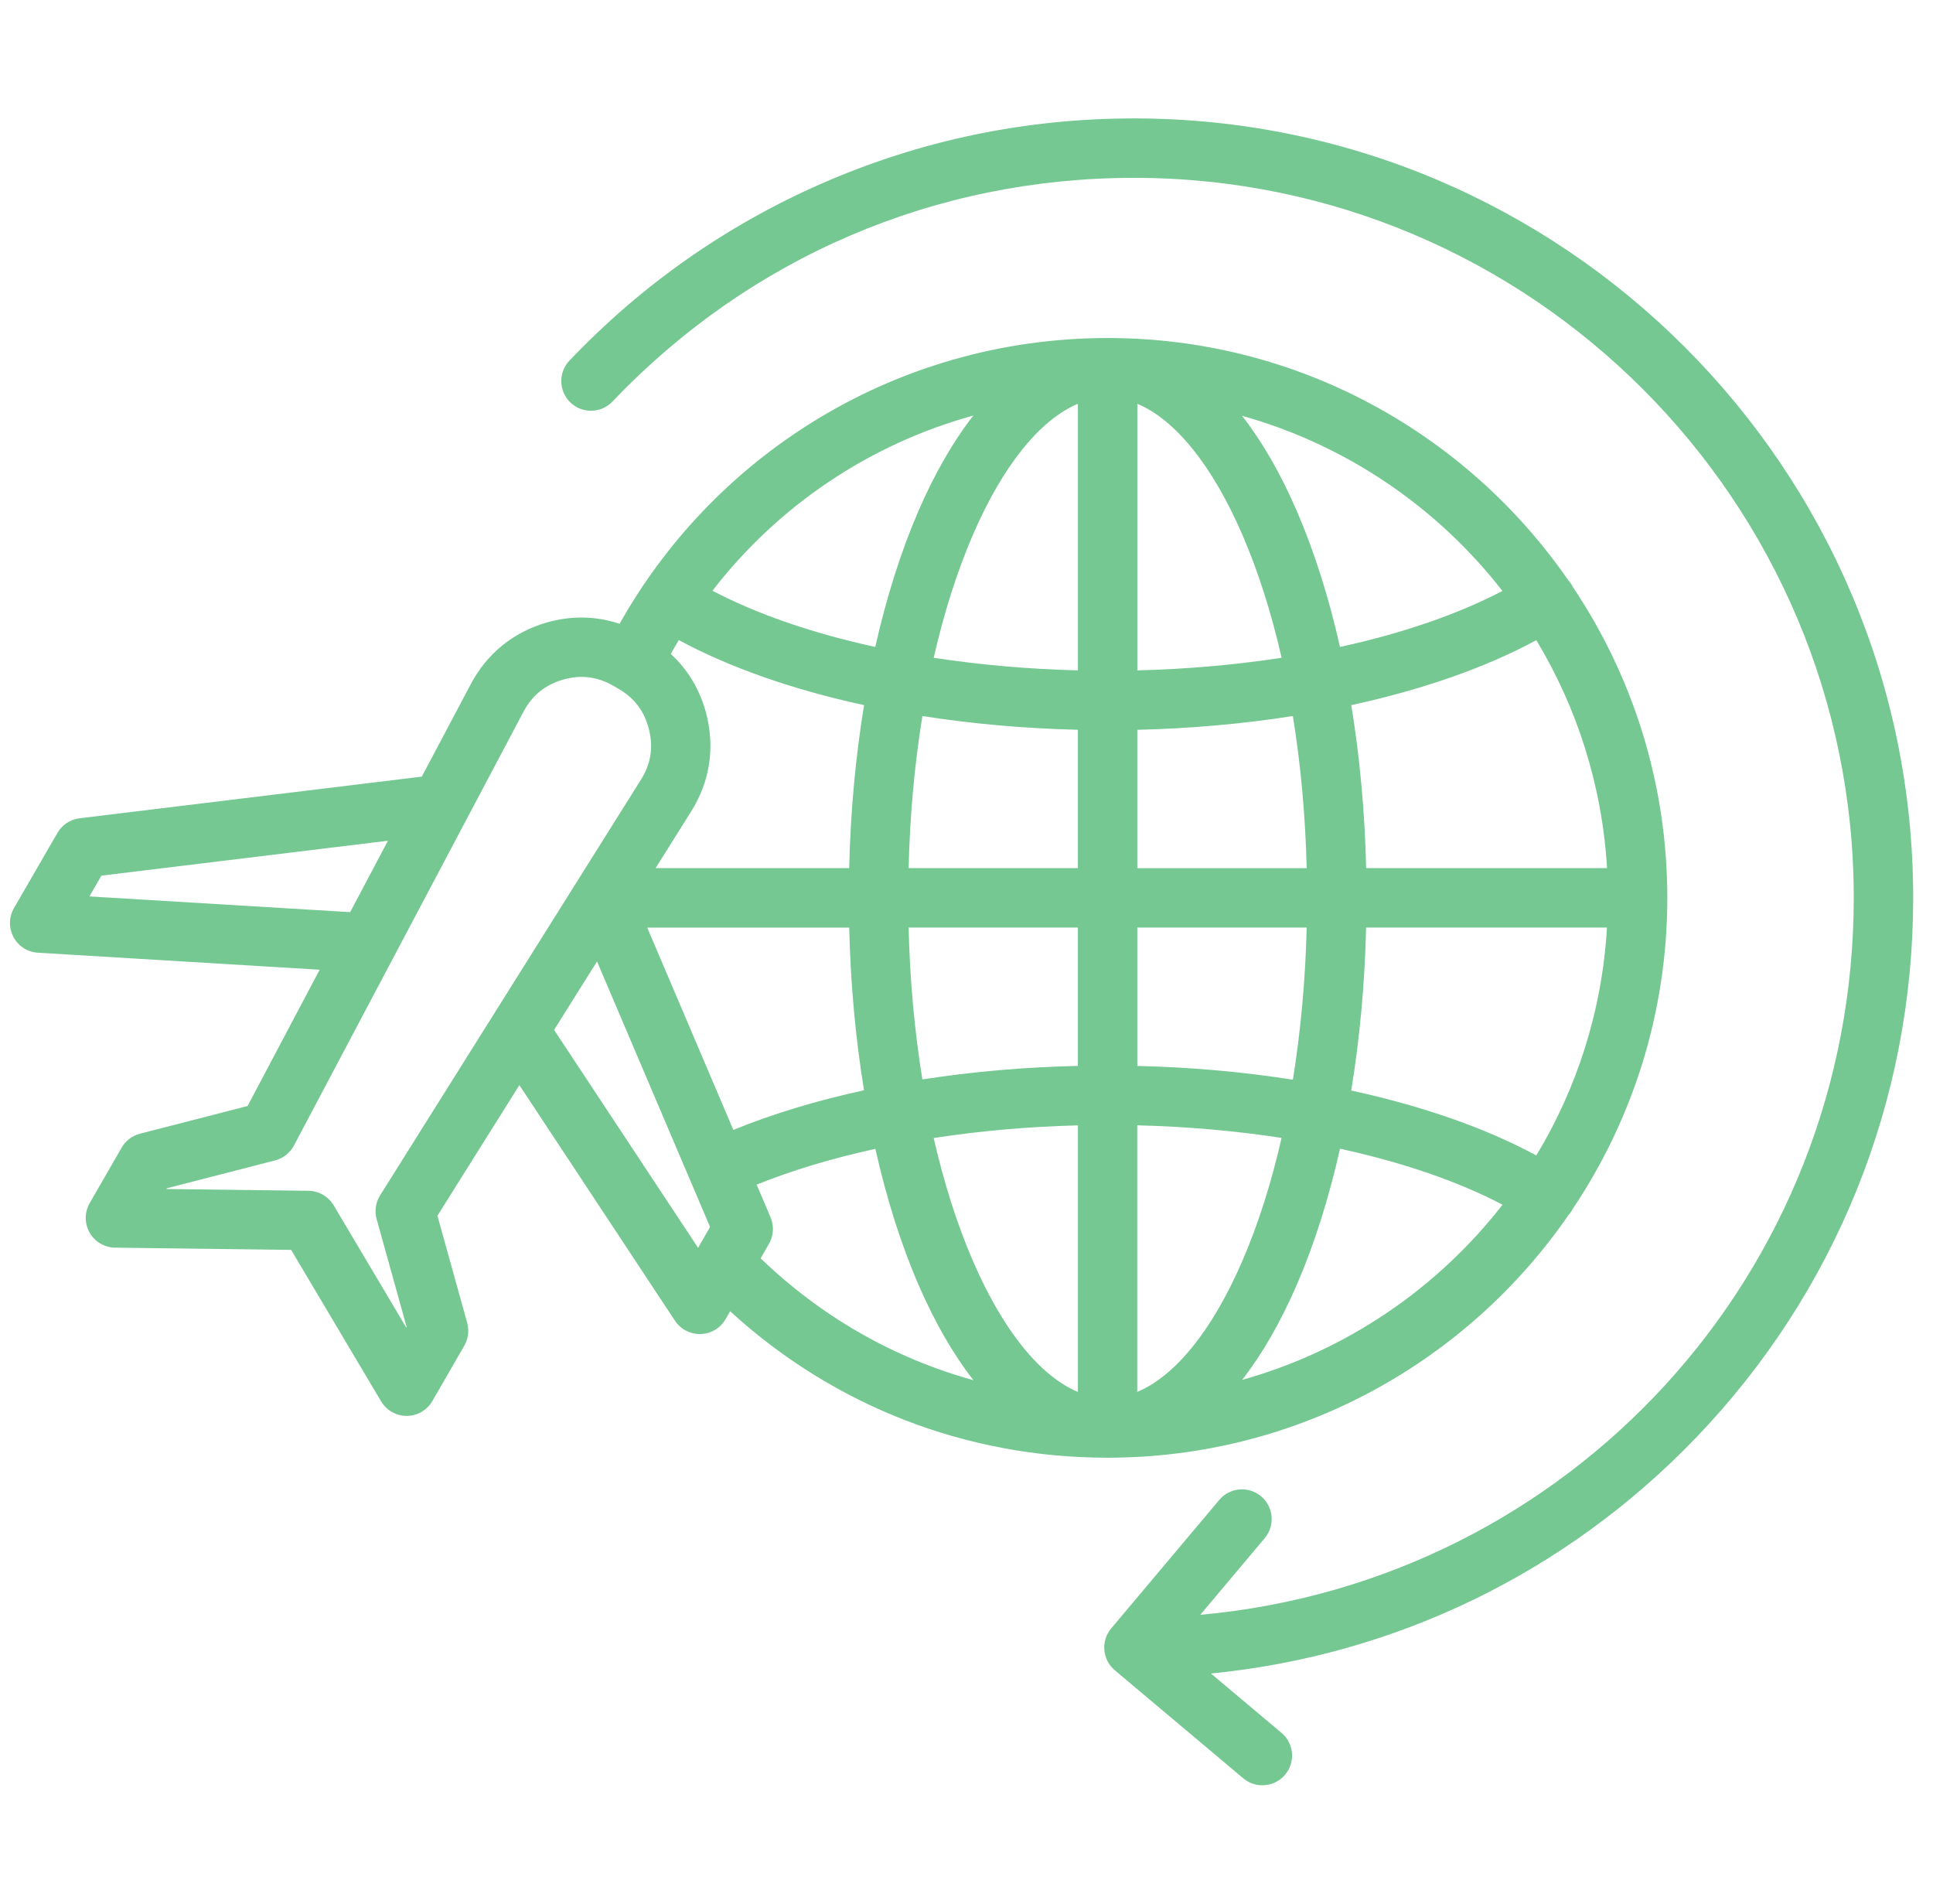 <svg width="65" height="64" viewBox="0 0 65 64" fill="none" xmlns="http://www.w3.org/2000/svg">
    <g clip-path="url(#clip0_81_218)">
        <path d="M64.334 30.186C64.334 37.006 61.727 43.465 56.994 48.374C52.639 52.89 46.907 55.656 40.72 56.263L43.092 58.258C43.515 58.612 43.569 59.242 43.214 59.665C43.016 59.9 42.734 60.021 42.449 60.021C42.221 60.021 41.994 59.944 41.806 59.786L37.487 56.154C37.065 55.799 37.011 55.169 37.366 54.746L40.999 50.428C41.354 50.005 41.984 49.95 42.406 50.306C42.829 50.661 42.882 51.291 42.527 51.714L40.361 54.29C52.784 53.165 62.335 42.814 62.335 30.186C62.335 16.837 51.477 5.979 38.131 5.979C31.441 5.979 25.214 8.65 20.596 13.5C20.216 13.9 19.584 13.915 19.184 13.535C18.784 13.155 18.769 12.523 19.149 12.123C21.571 9.577 24.425 7.576 27.627 6.172C30.946 4.719 34.48 3.981 38.13 3.981C52.579 3.98 64.334 15.735 64.334 30.186ZM24.552 44.084L24.397 44.351C24.225 44.651 23.909 44.84 23.562 44.851C23.552 44.851 23.542 44.851 23.531 44.851C23.196 44.851 22.882 44.684 22.697 44.403L17.465 36.482L14.709 40.873L15.71 44.472C15.781 44.731 15.747 45.008 15.614 45.239L14.54 47.102C14.362 47.41 14.036 47.6 13.681 47.602C13.679 47.602 13.676 47.602 13.675 47.602C13.322 47.602 12.996 47.417 12.816 47.114L9.79 42.021L3.87 41.946C3.515 41.941 3.19 41.75 3.014 41.441C2.839 41.134 2.839 40.755 3.016 40.447L4.09 38.584C4.224 38.351 4.446 38.182 4.706 38.115L8.325 37.184L10.749 32.602L1.274 32.03C0.927 32.009 0.617 31.811 0.454 31.505C0.29 31.2 0.295 30.831 0.469 30.531L1.932 28.001C2.09 27.73 2.365 27.547 2.676 27.51L14.184 26.11L15.831 23C16.375 21.973 17.254 21.258 18.374 20.931C19.209 20.691 20.045 20.707 20.835 20.971C22.362 18.254 24.542 15.949 27.19 14.273C30.195 12.369 33.671 11.364 37.245 11.364C43.659 11.364 49.332 14.589 52.731 19.501C52.769 19.543 52.804 19.587 52.835 19.636C52.855 19.666 52.871 19.699 52.887 19.73C54.894 22.723 56.066 26.32 56.066 30.185C56.066 34.057 54.89 37.66 52.877 40.656C52.864 40.681 52.85 40.706 52.835 40.731C52.807 40.775 52.776 40.815 52.742 40.852C49.344 45.775 43.665 49.008 37.244 49.008C32.486 49.008 28.029 47.267 24.552 44.084ZM22.046 29.186H28.555C28.599 27.291 28.77 25.449 29.055 23.706C26.671 23.189 24.539 22.446 22.826 21.519C22.734 21.672 22.645 21.829 22.556 21.985C23.149 22.53 23.56 23.227 23.761 24.042C24.041 25.172 23.862 26.291 23.244 27.276L22.046 29.186ZM51.661 21.522C49.949 22.449 47.82 23.19 45.439 23.706C45.724 25.449 45.895 27.291 45.939 29.186H54.039C53.874 26.396 53.026 23.786 51.661 21.522ZM54.037 31.185H45.937C45.894 33.08 45.722 34.922 45.437 36.664C47.82 37.18 49.95 37.921 51.661 38.846C53.027 36.584 53.874 33.975 54.037 31.185ZM36.245 31.185H30.554C30.596 32.955 30.754 34.671 31.016 36.29C32.68 36.031 34.435 35.876 36.245 35.835V31.185ZM31.397 38.261C31.741 39.766 32.182 41.159 32.716 42.392C33.722 44.721 34.97 46.26 36.246 46.797V37.835C34.579 37.876 32.946 38.021 31.397 38.261ZM41.776 42.391C42.31 41.156 42.752 39.764 43.095 38.256C41.552 38.019 39.92 37.874 38.242 37.833V46.795C39.521 46.26 40.77 44.721 41.776 42.391ZM43.475 36.299C43.737 34.678 43.896 32.957 43.939 31.185H38.244V35.836C40.047 35.879 41.806 36.036 43.475 36.299ZM43.475 24.073C41.806 24.335 40.046 24.494 38.244 24.536V29.188H43.939C43.896 27.414 43.737 25.694 43.475 24.073ZM43.096 22.114C42.752 20.608 42.311 19.215 41.777 17.98C40.77 15.651 39.522 14.111 38.245 13.575V22.538C39.921 22.496 41.552 22.351 43.096 22.114ZM32.716 17.98C32.182 19.215 31.741 20.608 31.397 22.114C32.939 22.351 34.57 22.496 36.246 22.538V13.575C34.97 14.113 33.722 15.651 32.716 17.98ZM31.017 24.073C30.754 25.694 30.596 27.414 30.554 29.186H36.245V24.535C34.444 24.492 32.685 24.335 31.017 24.073ZM21.764 31.185L24.66 37.987C25.989 37.445 27.466 36.999 29.054 36.655C28.77 34.916 28.6 33.078 28.556 31.186H21.764V31.185ZM25.857 41.818L25.577 42.304C27.62 44.272 30.065 45.665 32.732 46.401C32.054 45.531 31.431 44.455 30.882 43.185C30.292 41.821 29.809 40.282 29.435 38.625C27.985 38.941 26.639 39.345 25.444 39.827L25.912 40.929C26.034 41.216 26.015 41.546 25.857 41.818ZM50.525 40.502C49.017 39.712 47.151 39.075 45.06 38.62C44.686 40.28 44.201 41.819 43.611 43.185C43.064 44.45 42.444 45.524 41.769 46.391C45.284 45.409 48.339 43.31 50.525 40.502ZM41.767 13.98C42.444 14.848 43.064 15.92 43.61 17.186C44.2 18.551 44.685 20.09 45.059 21.75C47.147 21.295 49.014 20.657 50.521 19.867C48.337 17.061 45.282 14.963 41.767 13.98ZM23.957 19.86C25.469 20.654 27.339 21.294 29.432 21.75C29.806 20.091 30.291 18.551 30.881 17.186C31.43 15.916 32.052 14.84 32.731 13.97C29.252 14.929 26.181 16.984 23.957 19.86ZM11.775 30.666L13.045 28.266L3.411 29.439L3.007 30.137L11.775 30.666ZM21.552 26.214C21.885 25.684 21.974 25.131 21.822 24.522C21.672 23.915 21.335 23.466 20.79 23.152L20.631 23.06C20.087 22.746 19.531 22.677 18.93 22.85C18.329 23.025 17.892 23.38 17.6 23.934L9.884 38.513C9.752 38.761 9.522 38.943 9.25 39.013L5.61 39.95L5.596 39.974L10.374 40.034C10.721 40.039 11.042 40.224 11.22 40.522L13.66 44.629L13.672 44.607L12.665 40.986C12.59 40.715 12.631 40.425 12.781 40.188L21.552 26.214ZM23.474 41.951L23.877 41.251L20.076 32.324L18.632 34.625L23.474 41.951Z"
              fill="#76C893"/>
    </g>
    <defs>
        <clipPath id="clip0_81_218">
            <rect width="64" height="64" fill="white" transform="translate(0.333)"/>
        </clipPath>
    </defs>
</svg>
